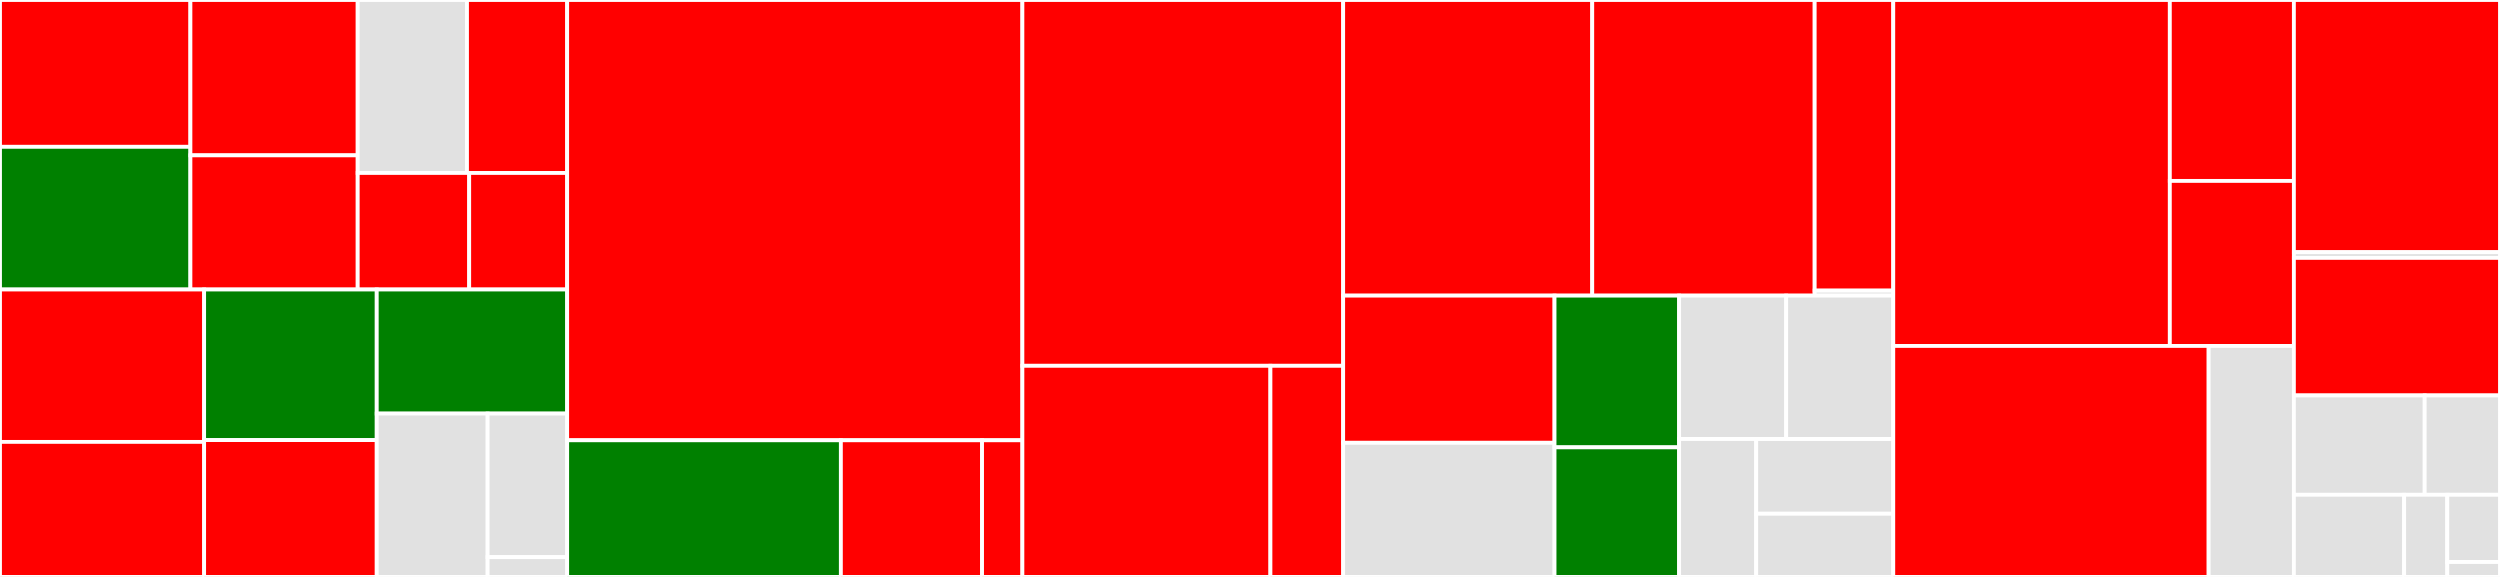 <svg baseProfile="full" width="650" height="150" viewBox="0 0 650 150" version="1.1"
xmlns="http://www.w3.org/2000/svg" xmlns:ev="http://www.w3.org/2001/xml-events"
xmlns:xlink="http://www.w3.org/1999/xlink">

<rect x="0" y="0" width="650" height="150" fill="#333333" stroke="none"/>

<style>rect.s{mask:url(#mask);}</style>
<defs>
  <pattern id="white" width="4" height="4" patternUnits="userSpaceOnUse" patternTransform="rotate(45)">
    <rect width="2" height="2" transform="translate(0,0)" fill="white"></rect>
  </pattern>
  <mask id="mask">
    <rect x="0" y="0" width="100%" height="100%" fill="url(#white)"></rect>
  </mask>
</defs>

<rect x="0" y="0" width="49.507" height="38.173" fill="red" stroke="white" stroke-width="1" class=" tooltipped" data-content="vislib/altair/AltairRenderer.py"><title>vislib/altair/AltairRenderer.py</title></rect>
<rect x="0" y="38.173" width="49.507" height="37.098" fill="green" stroke="white" stroke-width="1" class=" tooltipped" data-content="vislib/altair/Choropleth.py"><title>vislib/altair/Choropleth.py</title></rect>
<rect x="49.507" y="0" width="43.496" height="40.389" fill="red" stroke="white" stroke-width="1" class=" tooltipped" data-content="vislib/altair/BarChart.py"><title>vislib/altair/BarChart.py</title></rect>
<rect x="49.507" y="40.389" width="43.496" height="34.882" fill="red" stroke="white" stroke-width="1" class=" tooltipped" data-content="vislib/altair/AltairChart.py"><title>vislib/altair/AltairChart.py</title></rect>
<rect x="93.003" y="0" width="28.413" height="44.967" fill="#e1e1e1" stroke="white" stroke-width="1" class=" tooltipped" data-content="vislib/altair/Histogram.py"><title>vislib/altair/Histogram.py</title></rect>
<rect x="121.416" y="0" width="26.045" height="44.967" fill="red" stroke="white" stroke-width="1" class=" tooltipped" data-content="vislib/altair/LineChart.py"><title>vislib/altair/LineChart.py</title></rect>
<rect x="93.003" y="44.967" width="28.986" height="30.304" fill="red" stroke="white" stroke-width="1" class=" tooltipped" data-content="vislib/altair/ScatterChart.py"><title>vislib/altair/ScatterChart.py</title></rect>
<rect x="121.989" y="44.967" width="25.472" height="30.304" fill="red" stroke="white" stroke-width="1" class=" tooltipped" data-content="vislib/altair/Heatmap.py"><title>vislib/altair/Heatmap.py</title></rect>
<rect x="0" y="75.271" width="53.072" height="39.622" fill="red" stroke="white" stroke-width="1" class=" tooltipped" data-content="vislib/matplotlib/BarChart.py"><title>vislib/matplotlib/BarChart.py</title></rect>
<rect x="0" y="114.892" width="53.072" height="35.108" fill="red" stroke="white" stroke-width="1" class=" tooltipped" data-content="vislib/matplotlib/LineChart.py"><title>vislib/matplotlib/LineChart.py</title></rect>
<rect x="53.072" y="75.271" width="44.879" height="39.144" fill="green" stroke="white" stroke-width="1" class=" tooltipped" data-content="vislib/matplotlib/ScatterChart.py"><title>vislib/matplotlib/ScatterChart.py</title></rect>
<rect x="53.072" y="114.415" width="44.879" height="35.585" fill="red" stroke="white" stroke-width="1" class=" tooltipped" data-content="vislib/matplotlib/Heatmap.py"><title>vislib/matplotlib/Heatmap.py</title></rect>
<rect x="97.951" y="75.271" width="49.51" height="32.257" fill="green" stroke="white" stroke-width="1" class=" tooltipped" data-content="vislib/matplotlib/MatplotlibRenderer.py"><title>vislib/matplotlib/MatplotlibRenderer.py</title></rect>
<rect x="97.951" y="107.528" width="28.829" height="42.472" fill="#e1e1e1" stroke="white" stroke-width="1" class=" tooltipped" data-content="vislib/matplotlib/Histogram.py"><title>vislib/matplotlib/Histogram.py</title></rect>
<rect x="126.78" y="107.528" width="20.681" height="37.324" fill="#e1e1e1" stroke="white" stroke-width="1" class=" tooltipped" data-content="vislib/matplotlib/MatplotlibChart.py"><title>vislib/matplotlib/MatplotlibChart.py</title></rect>
<rect x="126.78" y="144.852" width="20.681" height="5.148" fill="#e1e1e1" stroke="white" stroke-width="1" class=" tooltipped" data-content="vislib/matplotlib/__init__.py"><title>vislib/matplotlib/__init__.py</title></rect>
<rect x="147.461" y="0" width="118.359" height="114.468" fill="red" stroke="white" stroke-width="1" class=" tooltipped" data-content="core/frame.py"><title>core/frame.py</title></rect>
<rect x="147.461" y="114.468" width="71.165" height="35.532" fill="green" stroke="white" stroke-width="1" class=" tooltipped" data-content="core/series.py"><title>core/series.py</title></rect>
<rect x="218.626" y="114.468" width="36.706" height="35.532" fill="red" stroke="white" stroke-width="1" class=" tooltipped" data-content="core/groupby.py"><title>core/groupby.py</title></rect>
<rect x="255.333" y="114.468" width="10.488" height="35.532" fill="red" stroke="white" stroke-width="1" class=" tooltipped" data-content="core/__init__.py"><title>core/__init__.py</title></rect>
<rect x="265.82" y="0" width="83.402" height="95.106" fill="red" stroke="white" stroke-width="1" class=" tooltipped" data-content="executor/PandasExecutor.py"><title>executor/PandasExecutor.py</title></rect>
<rect x="265.82" y="95.106" width="64.491" height="54.894" fill="red" stroke="white" stroke-width="1" class=" tooltipped" data-content="executor/SQLExecutor.py"><title>executor/SQLExecutor.py</title></rect>
<rect x="330.311" y="95.106" width="18.911" height="54.894" fill="red" stroke="white" stroke-width="1" class=" tooltipped" data-content="executor/Executor.py"><title>executor/Executor.py</title></rect>
<rect x="349.222" y="0" width="64.759" height="76.861" fill="red" stroke="white" stroke-width="1" class=" tooltipped" data-content="vis/VisList.py"><title>vis/VisList.py</title></rect>
<rect x="413.981" y="0" width="57.833" height="76.861" fill="red" stroke="white" stroke-width="1" class=" tooltipped" data-content="vis/Vis.py"><title>vis/Vis.py</title></rect>
<rect x="471.815" y="0" width="20.432" height="75.558" fill="red" stroke="white" stroke-width="1" class=" tooltipped" data-content="vis/Clause.py"><title>vis/Clause.py</title></rect>
<rect x="471.815" y="75.558" width="20.432" height="1.303" fill="#e1e1e1" stroke="white" stroke-width="1" class=" tooltipped" data-content="vis/__init__.py"><title>vis/__init__.py</title></rect>
<rect x="349.222" y="76.861" width="54.954" height="38.265" fill="red" stroke="white" stroke-width="1" class=" tooltipped" data-content="action/default.py"><title>action/default.py</title></rect>
<rect x="349.222" y="115.126" width="54.954" height="34.874" fill="#e1e1e1" stroke="white" stroke-width="1" class=" tooltipped" data-content="action/filter.py"><title>action/filter.py</title></rect>
<rect x="404.176" y="76.861" width="32.39" height="39.446" fill="green" stroke="white" stroke-width="1" class=" tooltipped" data-content="action/univariate.py"><title>action/univariate.py</title></rect>
<rect x="404.176" y="116.307" width="32.39" height="33.693" fill="green" stroke="white" stroke-width="1" class=" tooltipped" data-content="action/custom.py"><title>action/custom.py</title></rect>
<rect x="436.565" y="76.861" width="27.841" height="37.287" fill="#e1e1e1" stroke="white" stroke-width="1" class=" tooltipped" data-content="action/generalize.py"><title>action/generalize.py</title></rect>
<rect x="464.406" y="76.861" width="27.841" height="37.287" fill="#e1e1e1" stroke="white" stroke-width="1" class=" tooltipped" data-content="action/correlation.py"><title>action/correlation.py</title></rect>
<rect x="436.565" y="114.148" width="20.045" height="35.852" fill="#e1e1e1" stroke="white" stroke-width="1" class=" tooltipped" data-content="action/column_group.py"><title>action/column_group.py</title></rect>
<rect x="456.611" y="114.148" width="35.636" height="19.42" fill="#e1e1e1" stroke="white" stroke-width="1" class=" tooltipped" data-content="action/enhance.py"><title>action/enhance.py</title></rect>
<rect x="456.611" y="133.568" width="35.636" height="16.432" fill="#e1e1e1" stroke="white" stroke-width="1" class=" tooltipped" data-content="action/row_group.py"><title>action/row_group.py</title></rect>
<rect x="492.247" y="0" width="71.908" height="89.949" fill="red" stroke="white" stroke-width="1" class=" tooltipped" data-content="processor/Compiler.py"><title>processor/Compiler.py</title></rect>
<rect x="564.155" y="0" width="32.255" height="47.037" fill="red" stroke="white" stroke-width="1" class=" tooltipped" data-content="processor/Parser.py"><title>processor/Parser.py</title></rect>
<rect x="564.155" y="47.037" width="32.255" height="42.911" fill="red" stroke="white" stroke-width="1" class=" tooltipped" data-content="processor/Validator.py"><title>processor/Validator.py</title></rect>
<rect x="492.247" y="89.949" width="82.001" height="60.051" fill="red" stroke="white" stroke-width="1" class=" tooltipped" data-content="interestingness/interestingness.py"><title>interestingness/interestingness.py</title></rect>
<rect x="574.248" y="89.949" width="22.162" height="60.051" fill="#e1e1e1" stroke="white" stroke-width="1" class=" tooltipped" data-content="interestingness/similarity.py"><title>interestingness/similarity.py</title></rect>
<rect x="596.41" y="0" width="53.59" height="65.563" fill="red" stroke="white" stroke-width="1" class=" tooltipped" data-content="_config/config.py"><title>_config/config.py</title></rect>
<rect x="596.41" y="65.563" width="53.59" height="1.49" fill="#e1e1e1" stroke="white" stroke-width="1" class=" tooltipped" data-content="_config/__init__.py"><title>_config/__init__.py</title></rect>
<rect x="596.41" y="67.053" width="53.59" height="35.762" fill="red" stroke="white" stroke-width="1" class=" tooltipped" data-content="utils/utils.py"><title>utils/utils.py</title></rect>
<rect x="596.41" y="102.815" width="34.009" height="25.828" fill="#e1e1e1" stroke="white" stroke-width="1" class=" tooltipped" data-content="utils/date_utils.py"><title>utils/date_utils.py</title></rect>
<rect x="630.419" y="102.815" width="19.581" height="25.828" fill="#e1e1e1" stroke="white" stroke-width="1" class=" tooltipped" data-content="utils/message.py"><title>utils/message.py</title></rect>
<rect x="596.41" y="128.642" width="28.664" height="21.358" fill="#e1e1e1" stroke="white" stroke-width="1" class=" tooltipped" data-content="history/history.py"><title>history/history.py</title></rect>
<rect x="625.074" y="128.642" width="11.217" height="21.358" fill="#e1e1e1" stroke="white" stroke-width="1" class=" tooltipped" data-content="history/event.py"><title>history/event.py</title></rect>
<rect x="636.291" y="128.642" width="13.709" height="17.474" fill="#e1e1e1" stroke="white" stroke-width="1" class=" tooltipped" data-content="__init__.py"><title>__init__.py</title></rect>
<rect x="636.291" y="146.117" width="13.709" height="3.883" fill="#e1e1e1" stroke="white" stroke-width="1" class=" tooltipped" data-content="_version.py"><title>_version.py</title></rect>
</svg>